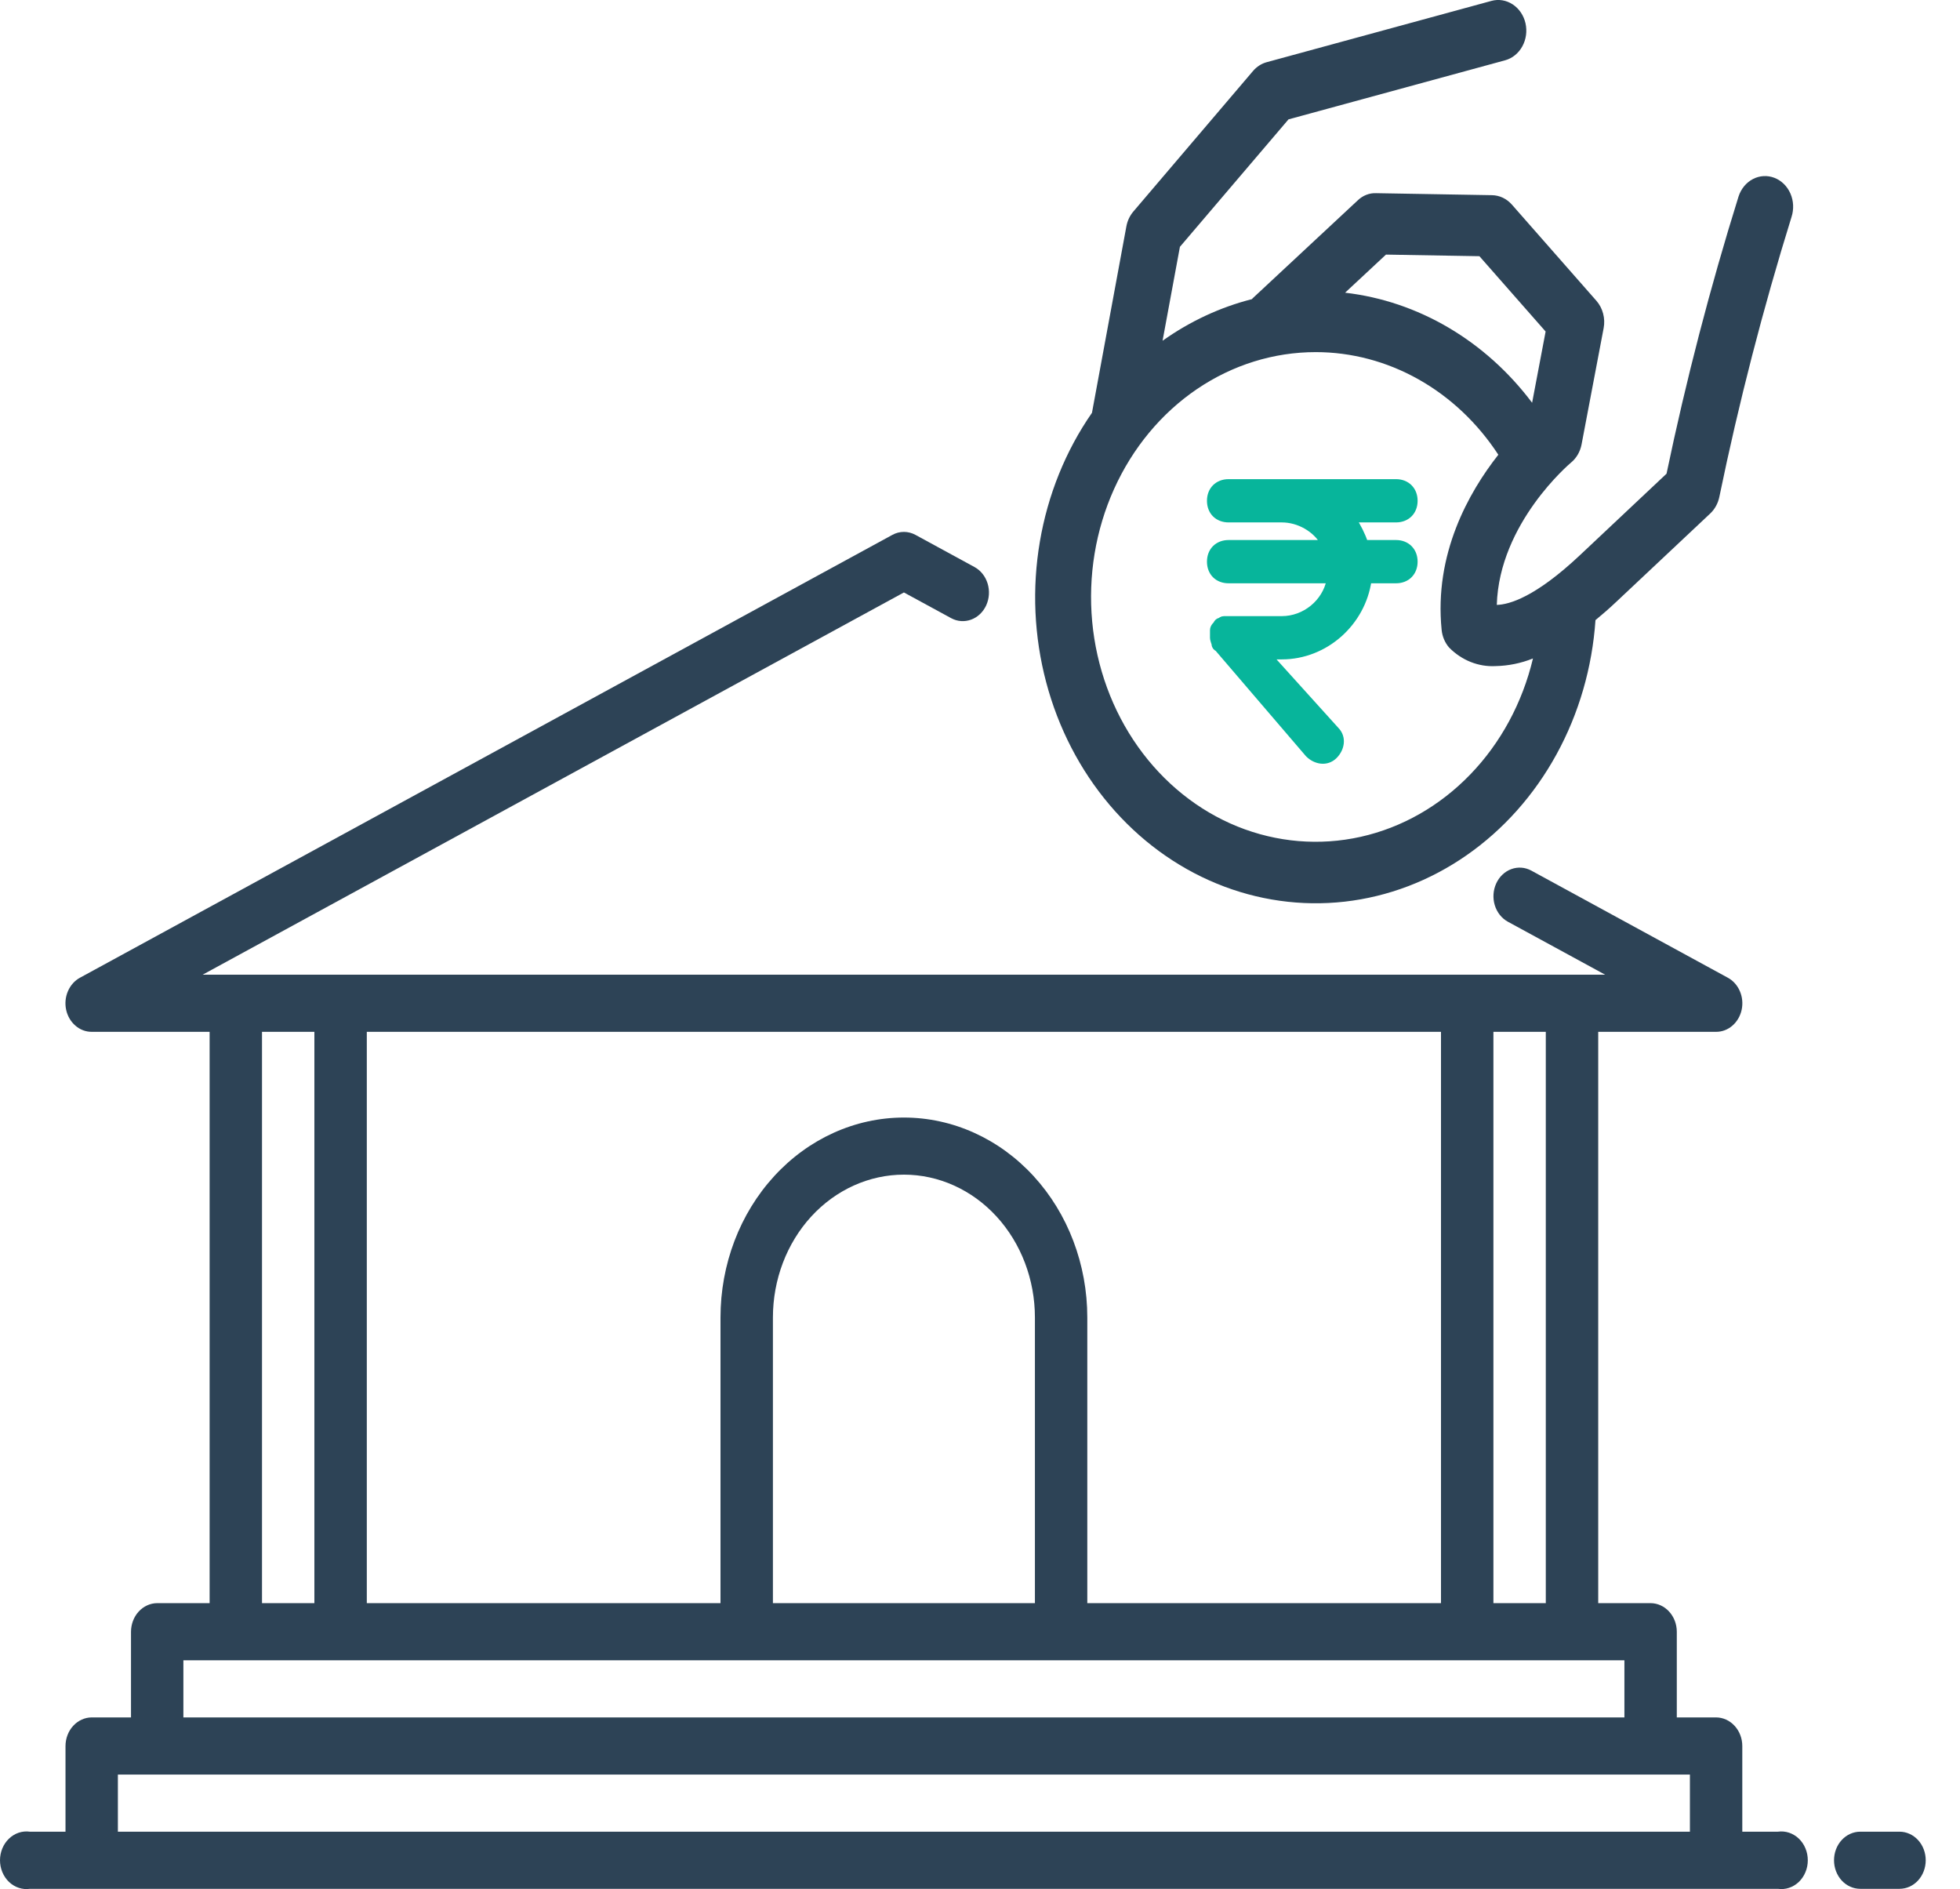 <svg width="55" height="53" viewBox="0 0 55 53" fill="none" xmlns="http://www.w3.org/2000/svg">
<path d="M34.151 17.477C34.145 17.487 34.14 17.497 34.136 17.508C34.12 17.524 34.103 17.543 34.089 17.562C34.069 17.588 34.044 17.629 34.044 17.68V17.68V17.68V17.681V17.681V17.681V17.681V17.682V17.682V17.682V17.682V17.683V17.683V17.683V17.683V17.684V17.684V17.684V17.684V17.685V17.685V17.685V17.685V17.686V17.686V17.686V17.686V17.686V17.687V17.687V17.687V17.687V17.688V17.688V17.688V17.688V17.688V17.689V17.689V17.689V17.689V17.689V17.69V17.69V17.69V17.69V17.691V17.691V17.691V17.691V17.691V17.692V17.692V17.692V17.692V17.692V17.693V17.693V17.693V17.693V17.693V17.694V17.694V17.694V17.694V17.694V17.695V17.695V17.695V17.695V17.695V17.695V17.696V17.696V17.696V17.696V17.696V17.697V17.697V17.697V17.697V17.697V17.698V17.698V17.698V17.698V17.698V17.698V17.699V17.699V17.699V17.699V17.699V17.7V17.7V17.7V17.7V17.7V17.7V17.701V17.701V17.701V17.701V17.701V17.701V17.702V17.702V17.702V17.702V17.702V17.702V17.703V17.703V17.703V17.703V17.703V17.703V17.704V17.704V17.704V17.704V17.704V17.704V17.704V17.705V17.705V17.705V17.705V17.705V17.706V17.706V17.706V17.706V17.706V17.706V17.706V17.707V17.707V17.707V17.707V17.707V17.707V17.707V17.708V17.708V17.708V17.708V17.708V17.708V17.709V17.709V17.709V17.709V17.709V17.709V17.709V17.709V17.71V17.71V17.71V17.71V17.71V17.71V17.71V17.711V17.711V17.711V17.711V17.711V17.711V17.712V17.712V17.712V17.712V17.712V17.712V17.712V17.712V17.713V17.713V17.713V17.713V17.713V17.713V17.713V17.714V17.714V17.714V17.714V17.714V17.714V17.714V17.715V17.715V17.715V17.715V17.715V17.715V17.715V17.715V17.716V17.716V17.716V17.716V17.716V17.716V17.716V17.716V17.717V17.717V17.717V17.717V17.717V17.717V17.717V17.718V17.718V17.718V17.718V17.718V17.718V17.718V17.718V17.718V17.719V17.719V17.719V17.719V17.719V17.719V17.719V17.72V17.72V17.72V17.72V17.72V17.72V17.72V17.72V17.721V17.721V17.721V17.721V17.721V17.721V17.721V17.721V17.722V17.722V17.722V17.722V17.722V17.722V17.722V17.722V17.723V17.723V17.723V17.723V17.723V17.723V17.723V17.723V17.724V17.724V17.724V17.724V17.724V17.724V17.724V17.724V17.725V17.725V17.725V17.725V17.725V17.725V17.725V17.725V17.726V17.726V17.726V17.726V17.726V17.726V17.726V17.726V17.727V17.727V17.727V17.727V17.727V17.727V17.727V17.727V17.728V17.728V17.728V17.728V17.728V17.728V17.728V17.729V17.729V17.729V17.729V17.729V17.729V17.729V17.729V17.73V17.73V17.73V17.73V17.73V17.73V17.73V17.73V17.731V17.731V17.731V17.731V17.731V17.731V17.731V17.732V17.732V17.732V17.732V17.732V17.732V17.732V17.733V17.733V17.733V17.733V17.733V17.733V17.733V17.733V17.734V17.734V17.734V17.734V17.734V17.734V17.734V17.735V17.735V17.735V17.735V17.735V17.735V17.735V17.735V17.736V17.736V17.736V17.736V17.736V17.736V17.737V17.737V17.737V17.737V17.737V17.737V17.737V17.738V17.738V17.738V17.738V17.738V17.738V17.738V17.739V17.739V17.739V17.739V17.739V17.739V17.74V17.74V17.74V17.74V17.74V17.74V17.741V17.741V17.741V17.741V17.741V17.741V17.741V17.742V17.742V17.742V17.742V17.742V17.742V17.743V17.743V17.743V17.743V17.743V17.743V17.744V17.744V17.744V17.744V17.744V17.744V17.745V17.745V17.745V17.745V17.745V17.745V17.746V17.746V17.746V17.746V17.746V17.747V17.747V17.747V17.747V17.747V17.747V17.748V17.748V17.748V17.748V17.748V17.748V17.749V17.749V17.749V17.749V17.75V17.75V17.75V17.75V17.75V17.75V17.751V17.751V17.751V17.751V17.751V17.752V17.752V17.752V17.752V17.752V17.753V17.753V17.753V17.753V17.753V17.754V17.754V17.754V17.754V17.754V17.755V17.755V17.755V17.755V17.756V17.756V17.756V17.756V17.756V17.756V17.757V17.757V17.757V17.757V17.758V17.758V17.758V17.758V17.759V17.759V17.759V17.759V17.759V17.76V17.76V17.76V17.76V17.761V17.761V17.761V17.761V17.762V17.762V17.762V17.762V17.762V17.763V17.763V17.763V17.763V17.764V17.764V17.764V17.764V17.765V17.765V17.765V17.765V17.851V17.893C34.044 17.917 34.049 17.939 34.054 17.956C34.059 17.973 34.065 17.991 34.069 18.006L34.07 18.007C34.075 18.024 34.08 18.038 34.083 18.049C34.086 18.06 34.087 18.065 34.087 18.065C34.087 18.065 34.087 18.065 34.087 18.064H34.177L34.087 18.064L34.087 18.064L34.087 18.065L34.087 18.065L34.087 18.066L34.087 18.068L34.087 18.073C34.087 18.076 34.088 18.081 34.089 18.086C34.09 18.096 34.094 18.11 34.102 18.126C34.109 18.142 34.123 18.161 34.145 18.175C34.153 18.181 34.162 18.185 34.171 18.189L36.713 21.155L36.713 21.155L36.718 21.16C36.911 21.353 37.226 21.42 37.443 21.203C37.636 21.01 37.703 20.696 37.487 20.479L35.618 18.41H35.97C37.186 18.41 38.229 17.477 38.398 16.275H39.173C39.321 16.275 39.452 16.226 39.546 16.132C39.64 16.038 39.69 15.907 39.69 15.758C39.69 15.61 39.64 15.479 39.546 15.385C39.452 15.291 39.321 15.241 39.173 15.241H38.3C38.224 15.006 38.101 14.775 37.972 14.567H39.173C39.321 14.567 39.452 14.517 39.546 14.424C39.64 14.33 39.69 14.199 39.69 14.05C39.69 13.902 39.64 13.771 39.546 13.677C39.452 13.583 39.321 13.533 39.173 13.533H34.476C34.327 13.533 34.196 13.583 34.102 13.677C34.008 13.771 33.959 13.902 33.959 14.05C33.959 14.199 34.008 14.33 34.102 14.424C34.196 14.517 34.327 14.567 34.476 14.567H35.97C36.445 14.567 36.919 14.835 37.15 15.241H34.476C34.327 15.241 34.196 15.291 34.102 15.385C34.008 15.479 33.959 15.61 33.959 15.758C33.959 15.907 34.008 16.038 34.102 16.132C34.196 16.226 34.327 16.275 34.476 16.275H37.317C37.193 16.905 36.617 17.376 35.97 17.376H34.476H34.433H34.433H34.432H34.432H34.432H34.432H34.431H34.431H34.431H34.431H34.43H34.43H34.43H34.43H34.429H34.429H34.429H34.429H34.429H34.428H34.428H34.428H34.428H34.427H34.427H34.427H34.427H34.426H34.426H34.426H34.426H34.426H34.425H34.425H34.425H34.425H34.425H34.424H34.424H34.424H34.424H34.423H34.423H34.423H34.423H34.423H34.422H34.422H34.422H34.422H34.422H34.421H34.421H34.421H34.421H34.42H34.42H34.42H34.42H34.42H34.419H34.419H34.419H34.419H34.419H34.419H34.418H34.418H34.418H34.418H34.418H34.417H34.417H34.417H34.417H34.417H34.416H34.416H34.416H34.416H34.416H34.416H34.415H34.415H34.415H34.415H34.415H34.414H34.414H34.414H34.414H34.414H34.413H34.413H34.413H34.413H34.413H34.413H34.413H34.412H34.412H34.412H34.412H34.412H34.411H34.411H34.411H34.411H34.411H34.411H34.41H34.41H34.41H34.41H34.41H34.41H34.41H34.409H34.409H34.409H34.409H34.409H34.408H34.408H34.408H34.408H34.408H34.408H34.407H34.407H34.407H34.407H34.407H34.407H34.407H34.407H34.406H34.406H34.406H34.406H34.406H34.406H34.405H34.405H34.405H34.405H34.405H34.405H34.404H34.404H34.404H34.404H34.404H34.404H34.404H34.404H34.403H34.403H34.403H34.403H34.403H34.403H34.403H34.402H34.402H34.402H34.402H34.402H34.402H34.401H34.401H34.401H34.401H34.401H34.401H34.401H34.401H34.4H34.4H34.4H34.4H34.4H34.4H34.4H34.399H34.399H34.399H34.399H34.399H34.399H34.399H34.398H34.398H34.398H34.398H34.398H34.398H34.398H34.398H34.397H34.397H34.397H34.397H34.397H34.397H34.397H34.397H34.396H34.396H34.396H34.396H34.396H34.396H34.396H34.395H34.395H34.395H34.395H34.395H34.395H34.395H34.395H34.395H34.394H34.394H34.394H34.394H34.394H34.394H34.394H34.394H34.393H34.393H34.393H34.393H34.393H34.393H34.393H34.392H34.392H34.392H34.392H34.392H34.392H34.392H34.392H34.392H34.391H34.391H34.391H34.391H34.391H34.391H34.391H34.39H34.39H34.39H34.39H34.39H34.39H34.39H34.39H34.389H34.389H34.389H34.389H34.389H34.389H34.389H34.389H34.388H34.388H34.388H34.388H34.388H34.388H34.388H34.388H34.387H34.387H34.387H34.387H34.387H34.387H34.387H34.387H34.386H34.386H34.386H34.386H34.386H34.386H34.386H34.386H34.385H34.385H34.385H34.385H34.385H34.385H34.385H34.385H34.384H34.384H34.384H34.384H34.384H34.384H34.384H34.383H34.383H34.383H34.383H34.383H34.383H34.383H34.383H34.382H34.382H34.382H34.382H34.382H34.382H34.382H34.382H34.381H34.381H34.381H34.381H34.381H34.381H34.38H34.38H34.38H34.38H34.38H34.38H34.38H34.38H34.38H34.379H34.379H34.379H34.379H34.379H34.379H34.379H34.378H34.378H34.378H34.378H34.378H34.378H34.377H34.377H34.377H34.377H34.377H34.377H34.377H34.377H34.376H34.376H34.376H34.376H34.376H34.376H34.375H34.375H34.375H34.375H34.375H34.375H34.374H34.374H34.374H34.374H34.374H34.374H34.374H34.373H34.373H34.373H34.373H34.373H34.373H34.373H34.372H34.372H34.372H34.372H34.372H34.372H34.371H34.371H34.371H34.371H34.371H34.371H34.37H34.37H34.37H34.37H34.37H34.37H34.37H34.369H34.369H34.369H34.369H34.369H34.368H34.368H34.368H34.368H34.368H34.368H34.367H34.367H34.367H34.367H34.367H34.367H34.366H34.366H34.366H34.366H34.366H34.365H34.365H34.365H34.365H34.365H34.364H34.364H34.364H34.364H34.364H34.364H34.363H34.363H34.363H34.363H34.363H34.362H34.362H34.362H34.362H34.362H34.361H34.361H34.361H34.361H34.361H34.361H34.36H34.36H34.36H34.36H34.359H34.359H34.359H34.359H34.359H34.358H34.358H34.358H34.358H34.358H34.357H34.357H34.357H34.357H34.357H34.356H34.356H34.356H34.356H34.355H34.355H34.355H34.355H34.355H34.354H34.354H34.354H34.354H34.353H34.353H34.353H34.353H34.352H34.352H34.352H34.352H34.352H34.351H34.351H34.351H34.351H34.35H34.35H34.35H34.35H34.349H34.349H34.349H34.349H34.349H34.348H34.348H34.348H34.347C34.32 17.376 34.296 17.384 34.276 17.396C34.262 17.404 34.251 17.414 34.245 17.42C34.243 17.421 34.242 17.421 34.241 17.421C34.231 17.423 34.216 17.426 34.2 17.434C34.184 17.442 34.166 17.455 34.151 17.477Z" fill="#07B59B" stroke="#07B59B" stroke-width="0.18"/>
<path d="M36.157 3.349L42.234 1.692C42.437 1.637 42.611 1.496 42.718 1.301C42.826 1.105 42.857 0.872 42.807 0.651C42.756 0.43 42.627 0.24 42.448 0.123C42.269 0.005 42.054 -0.03 41.852 0.025L35.548 1.744C35.399 1.784 35.265 1.87 35.161 1.992L31.804 5.934C31.705 6.05 31.637 6.193 31.608 6.349L30.642 11.582C29.903 12.646 29.403 13.884 29.18 15.196C28.956 16.508 29.017 17.859 29.357 19.141C29.696 20.423 30.305 21.601 31.135 22.581C31.966 23.562 32.994 24.318 34.139 24.789C35.285 25.261 36.515 25.434 37.733 25.297C38.95 25.159 40.121 24.714 41.153 23.996C42.185 23.279 43.05 22.309 43.678 21.163C44.306 20.018 44.68 18.729 44.771 17.398C44.961 17.242 45.157 17.072 45.361 16.879L47.992 14.406C48.121 14.284 48.21 14.121 48.247 13.94C48.795 11.285 49.472 8.663 50.273 6.085C50.342 5.87 50.331 5.634 50.241 5.429C50.151 5.223 49.989 5.065 49.792 4.989C49.595 4.913 49.379 4.925 49.19 5.023C49.001 5.121 48.856 5.297 48.786 5.512C47.989 8.064 47.314 10.661 46.765 13.29L44.332 15.579C43.082 16.754 42.35 16.963 42.002 16.971C42.068 14.675 44.062 12.998 44.082 12.981C44.236 12.855 44.342 12.673 44.381 12.468L45 9.207C45.026 9.071 45.021 8.93 44.985 8.796C44.95 8.662 44.885 8.539 44.797 8.439L42.425 5.74C42.353 5.658 42.266 5.593 42.171 5.547C42.075 5.502 41.972 5.478 41.868 5.476L38.62 5.42C38.427 5.411 38.239 5.485 38.095 5.626L35.153 8.367C35.144 8.375 35.138 8.385 35.13 8.393C34.238 8.62 33.39 9.015 32.623 9.56L33.11 6.925L36.157 3.349ZM38.892 7.143L41.514 7.188L43.372 9.301L42.993 11.3C41.684 9.559 39.798 8.45 37.745 8.212L38.892 7.143ZM36.921 9.879C37.924 9.879 38.912 10.141 39.803 10.642C40.694 11.142 41.463 11.868 42.045 12.758C41.212 13.817 40.24 15.54 40.454 17.671C40.472 17.858 40.547 18.034 40.666 18.17C40.84 18.346 41.045 18.483 41.268 18.572C41.492 18.661 41.729 18.701 41.967 18.688C42.325 18.681 42.68 18.609 43.017 18.474C42.721 19.718 42.111 20.846 41.256 21.73C40.402 22.614 39.337 23.22 38.182 23.478C37.028 23.735 35.831 23.635 34.726 23.189C33.621 22.742 32.654 21.966 31.933 20.95C31.212 19.934 30.767 18.718 30.648 17.44C30.53 16.162 30.742 14.873 31.262 13.72C31.782 12.567 32.587 11.596 33.587 10.917C34.588 10.238 35.742 9.879 36.921 9.879Z" fill="#2D4356"/>
<path d="M53.303 51.39H52.2C52.005 51.39 51.818 51.475 51.68 51.625C51.542 51.775 51.465 51.979 51.465 52.192C51.465 52.404 51.542 52.608 51.68 52.759C51.818 52.909 52.005 52.993 52.2 52.993H53.303C53.498 52.993 53.685 52.909 53.823 52.759C53.961 52.608 54.038 52.404 54.038 52.192C54.038 51.979 53.961 51.775 53.823 51.625C53.685 51.475 53.498 51.39 53.303 51.39Z" fill="#2D4356"/>
<path d="M49.891 51.39H48.891V48.986C48.891 48.773 48.813 48.57 48.675 48.42C48.538 48.27 48.351 48.185 48.156 48.184H47.053V45.78C47.053 45.568 46.975 45.364 46.837 45.214C46.7 45.064 46.513 44.979 46.318 44.978H44.848V28.949H48.156C48.322 28.95 48.483 28.889 48.613 28.776C48.743 28.664 48.835 28.507 48.873 28.331C48.911 28.155 48.893 27.97 48.822 27.807C48.752 27.643 48.632 27.51 48.483 27.43L42.969 24.425C42.795 24.331 42.593 24.316 42.409 24.384C42.225 24.451 42.073 24.596 41.986 24.785C41.899 24.975 41.884 25.194 41.945 25.396C42.006 25.597 42.138 25.764 42.311 25.859L45.042 27.346H5.687L25.365 16.622L26.692 17.344C26.866 17.438 27.067 17.452 27.252 17.384C27.436 17.317 27.588 17.172 27.675 16.982C27.761 16.792 27.775 16.573 27.714 16.372C27.652 16.17 27.52 16.004 27.346 15.909L25.692 15.008C25.59 14.952 25.478 14.923 25.365 14.923C25.251 14.923 25.139 14.952 25.038 15.008L2.246 27.43C2.097 27.51 1.978 27.643 1.907 27.807C1.836 27.97 1.818 28.155 1.856 28.331C1.894 28.507 1.986 28.664 2.116 28.776C2.246 28.889 2.407 28.95 2.573 28.949H5.882V44.978H4.411C4.216 44.979 4.03 45.064 3.892 45.214C3.754 45.364 3.677 45.568 3.676 45.78V48.184H2.573C2.378 48.185 2.192 48.27 2.054 48.42C1.916 48.57 1.839 48.773 1.838 48.986V51.39H0.838C0.734 51.375 0.627 51.385 0.526 51.418C0.425 51.452 0.332 51.508 0.253 51.584C0.173 51.66 0.11 51.753 0.066 51.858C0.023 51.963 0 52.077 0 52.192C0 52.307 0.023 52.421 0.066 52.525C0.11 52.63 0.173 52.724 0.253 52.8C0.332 52.875 0.425 52.932 0.526 52.965C0.627 52.999 0.734 53.008 0.838 52.993H49.891C49.996 53.008 50.102 52.999 50.203 52.965C50.304 52.932 50.397 52.875 50.477 52.8C50.556 52.724 50.62 52.63 50.663 52.525C50.707 52.421 50.729 52.307 50.729 52.192C50.729 52.077 50.707 51.963 50.663 51.858C50.62 51.753 50.556 51.66 50.477 51.584C50.397 51.508 50.304 51.452 50.203 51.418C50.102 51.385 49.996 51.375 49.891 51.39ZM41.907 28.949H43.377V44.978H41.907V28.949ZM10.293 28.949H40.436V44.978H30.511V36.964C30.511 35.476 29.969 34.049 29.004 32.997C28.039 31.945 26.73 31.354 25.365 31.354C24 31.354 22.691 31.945 21.726 32.997C20.76 34.049 20.218 35.476 20.218 36.964V44.978H10.293V28.949ZM29.041 44.978H21.689V36.964C21.689 35.901 22.076 34.882 22.765 34.13C23.455 33.379 24.39 32.956 25.365 32.956C26.34 32.956 27.275 33.379 27.964 34.13C28.653 34.882 29.041 35.901 29.041 36.964V44.978ZM7.352 28.949H8.822V44.978H7.352V28.949ZM5.146 46.581H45.583V48.184H5.146V46.581ZM47.421 51.39H3.308V49.787H47.421V51.39Z" fill="#2D4356"/>
</svg>
